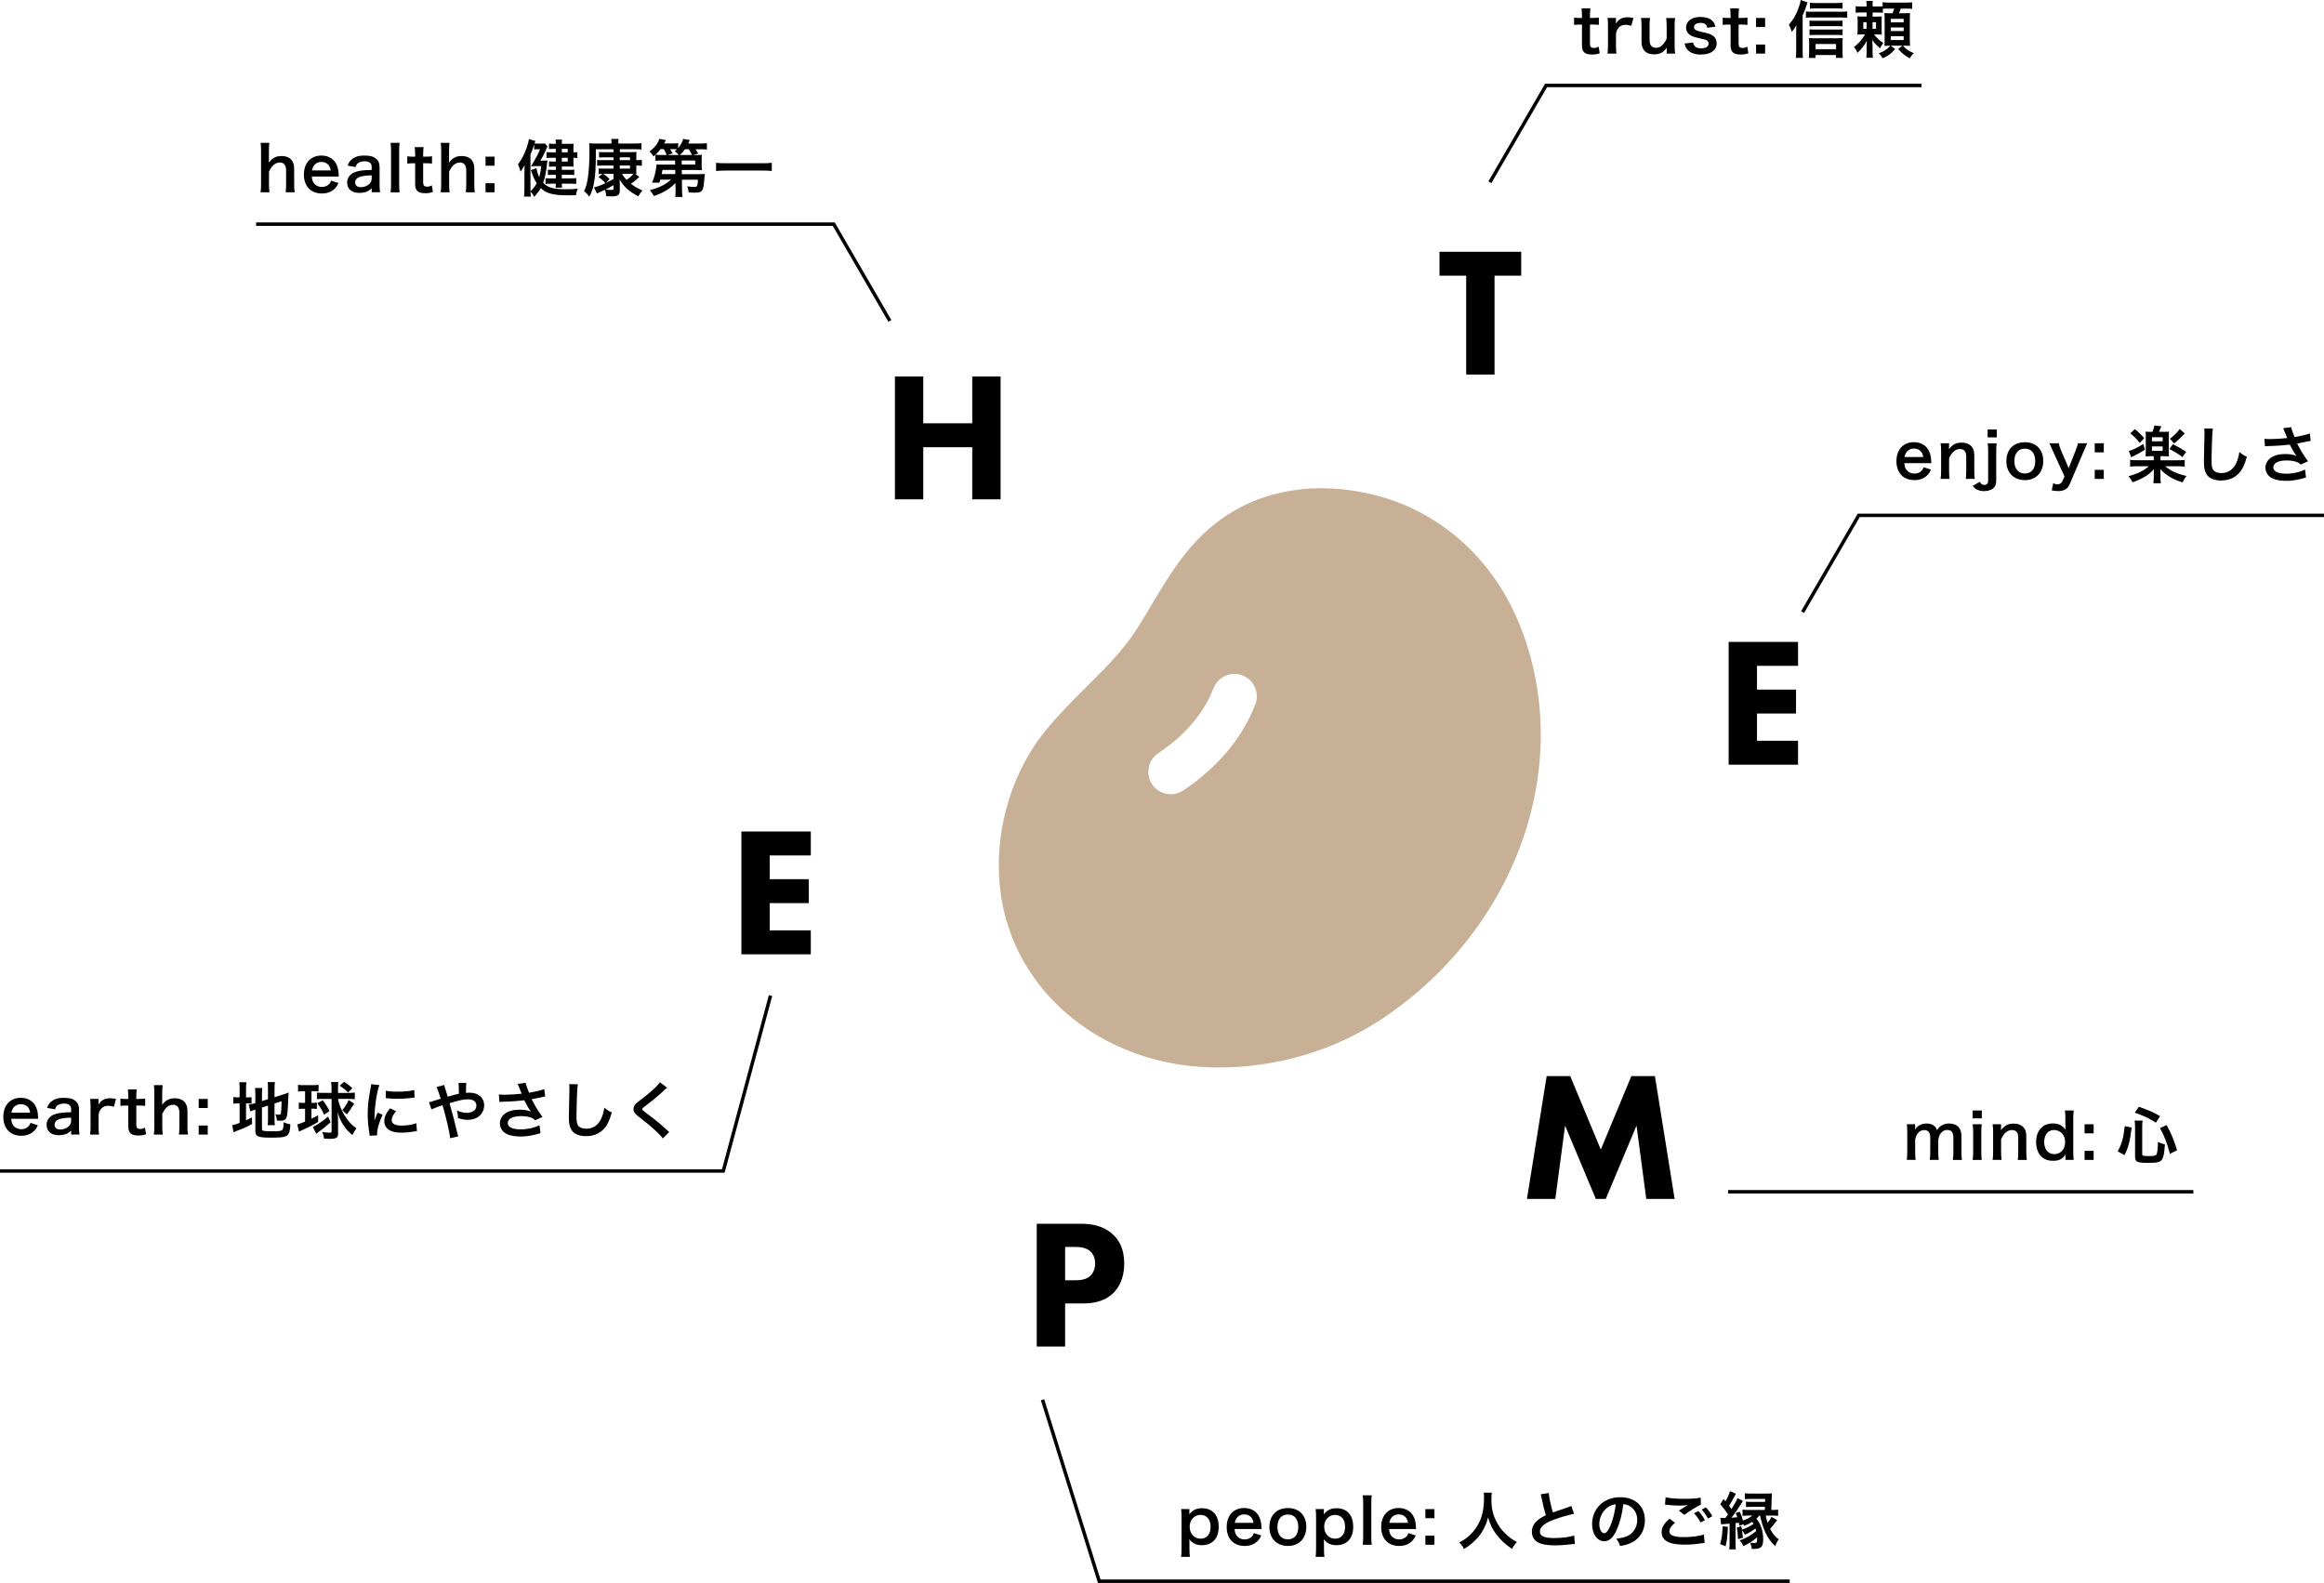 <?xml version="1.0" encoding="UTF-8"?><svg id="_レイヤー_2" xmlns="http://www.w3.org/2000/svg" viewBox="0 0 1009.8 687.85"><defs><style>.cls-1{fill:none;stroke:#000;stroke-miterlimit:10;stroke-width:1.5px;}.cls-2{fill:#c7b096;}</style></defs><g id="_レイヤー_1-2"><path d="m649.39,119.79v42.96h-12.32v-42.96h-11.6v-10.4h35.52v10.4h-11.6Z"/><path d="m781.27,289.33h-17.84v10.32h16.96v10.4h-16.96v11.84h17.84v10.4h-30.16v-53.36h30.16v10.4Z"/><path d="m663.48,520.97l8.56-53.36h10.24l13.28,31.92,13.28-31.92h10.24l8.56,53.36h-12.32l-4.24-31.84-13.36,31.84h-4.32l-13.36-31.84-4.24,31.84h-12.32Z"/><path d="m469.28,531.76c4.64,0,9.76.64,14,4.4,4.56,4,5.2,9.28,5.2,12.96,0,6.72-2.56,10.48-4.56,12.56-4.24,4.32-9.84,4.72-13.6,4.72h-7.52v18.72h-12.32v-53.36h18.8Zm-6.48,24.56h4.4c1.68,0,4.64-.08,6.64-2,1.12-1.12,2-2.96,2-5.28s-.8-4.08-2-5.2c-1.84-1.76-4.48-2-6.88-2h-4.16v14.48Z"/><path d="m352.3,371.72h-17.84v10.32h16.96v10.4h-16.96v11.84h17.84v10.4h-30.16v-53.36h30.16v10.4Z"/><path d="m401.17,183.94h21.28v-20.32h12.32v53.36h-12.32v-22.64h-21.28v22.64h-12.32v-53.36h12.32v20.32Z"/><path class="cls-2" d="m659.75,270.16c-11.63-27.88-34.33-47.93-62.28-55.01-25.22-6.38-49.2-2.5-67.51,10.92-13.61,9.97-21.73,23.57-29.57,36.71-2.46,4.12-4.78,8.02-7.27,11.81-5.61,8.54-13.12,16-21.06,23.9-6.07,6.03-12.34,12.26-17.94,19.21h0c-17.93,22.23-24.62,54.22-17.05,81.48,10.33,37.23,45.8,63.2,88.25,64.62,1.44.05,2.87.07,4.31.07,25.45,0,50.6-7.52,71.25-21.39,59.2-39.73,83.96-112.21,58.88-172.33Zm-114.3,35.93c-7.06,18.37-20.95,30.49-31.35,37.42-1.66,1.11-3.54,1.64-5.39,1.64-3.15,0-6.24-1.52-8.12-4.34-2.98-4.48-1.77-10.53,2.71-13.51,8.05-5.36,18.74-14.61,23.97-28.2,1.93-5.02,7.57-7.53,12.59-5.6,5.02,1.93,7.53,7.57,5.6,12.59Z"/><path d="m691.04,3.64c-.11.95-.19,2.11-.19,3.32v.84h1.13c1.27,0,1.86-.03,2.73-.16v3.19c-.89-.13-1.4-.16-2.64-.16h-1.21v8.37c0,1.32.49,1.81,1.78,1.81.7,0,1.13-.13,1.97-.59l.49,2.86c-1.16.43-1.97.57-3.37.57-3.1,0-4.35-1.11-4.35-3.94v-9.07h-1.03c-1,0-1.51.03-2.4.16v-3.19c.78.13,1.3.16,2.43.16h1v-.84c0-1.16-.08-2.35-.19-3.32h3.86Z"/><path d="m708.8,11.2c-1.13-.32-1.7-.43-2.4-.43-1.35,0-2.38.43-3.13,1.32-.67.78-.94,1.4-1.11,2.7v4.99c0,1.46.05,2.24.19,3.51h-3.86c.13-1.32.19-2.11.19-3.51v-8.48c0-1.65-.03-2.4-.19-3.51h3.67v2.54c.97-1.92,2.65-2.83,5.08-2.83.65,0,1.29.08,2.51.3l-.94,3.4Z"/><path d="m727.86,7.8c-.19,1.16-.22,2-.22,3.51v8.48c0,1.49.05,2.4.22,3.51h-3.67v-1.43c0-.41,0-.49.03-1.16-1.48,2.11-2.97,2.89-5.53,2.89-1.38,0-2.35-.24-3.24-.78-1.48-.94-2.19-2.46-2.19-4.67v-6.83c0-1.48-.08-2.51-.22-3.51h3.91c-.16,1.21-.19,2.13-.19,3.51v5.99c0,1.57.41,2.56,1.24,3.08.41.22.97.38,1.48.38,1.94,0,3.48-1.32,4.7-3.99v-5.45c0-1.32-.08-2.35-.22-3.51h3.89Z"/><path d="m735.62,18.44c.46,1.84,1.46,2.56,3.56,2.56,2,0,3.24-.78,3.24-2.05,0-.54-.27-1.05-.7-1.35-.51-.35-.67-.38-2.83-.86-2.13-.46-2.97-.73-3.89-1.16-1.54-.73-2.38-2.02-2.38-3.59,0-.94.3-1.83.84-2.51,1.11-1.4,2.94-2.11,5.4-2.11,2.21,0,3.97.54,5.08,1.57.7.67,1.08,1.35,1.46,2.67l-3.56.46c-.3-1.48-1.21-2.13-2.97-2.13s-2.81.76-2.81,1.89c0,.51.3.97.84,1.27.59.3,1.16.46,2.7.81,2.75.59,3.86.97,4.75,1.65,1.05.76,1.57,1.86,1.57,3.35,0,1.11-.51,2.29-1.32,3.05-1.24,1.16-3.13,1.75-5.59,1.75-2.78,0-4.86-.84-6.02-2.4-.49-.65-.73-1.19-1.05-2.4l3.7-.46Z"/><path d="m755.62,3.64c-.11.95-.19,2.11-.19,3.32v.84h1.13c1.27,0,1.86-.03,2.73-.16v3.19c-.89-.13-1.4-.16-2.64-.16h-1.21v8.37c0,1.32.49,1.81,1.78,1.81.7,0,1.13-.13,1.97-.59l.49,2.86c-1.16.43-1.97.57-3.37.57-3.1,0-4.35-1.11-4.35-3.94v-9.07h-1.03c-1,0-1.51.03-2.4.16v-3.19c.78.13,1.3.16,2.43.16h1v-.84c0-1.16-.08-2.35-.19-3.32h3.86Z"/><path d="m766.96,7.8v3.94h-3.94v-3.94h3.94Zm0,11.55v3.94h-3.94v-3.94h3.94Z"/><path d="m783.27,22.03c0,1.16.03,2.05.13,3.13h-3.1c.11-1.05.16-1.84.16-3.16v-8.04c0-.94,0-1.03.08-3-.59,1.08-.89,1.54-2,2.92-.38-1.3-.67-2.08-1.24-3.21,1.78-1.94,3.05-4.08,4.1-6.94.57-1.57.84-2.51,1-3.72l2.97,1.03c-.08.27-.27.81-.54,1.62-.54,1.67-.86,2.46-1.57,3.97v15.41Zm1.43-17.06c.67.11,1.3.13,2.24.13h13.15c1.08,0,1.84-.05,2.54-.16v2.78c-.73-.08-1.51-.13-2.54-.13h-13.15c-.84,0-1.57.03-2.24.13v-2.75Zm4.18,20.22h-2.92c.08-.7.13-1.51.13-2.51v-3.81c0-.86-.03-1.67-.11-2.32.57.05,1.29.08,2.21.08h10.23c1.05,0,1.7-.03,2.29-.08-.08.67-.11,1.32-.11,2.29v3.78c0,1.03.03,1.73.13,2.54h-2.97v-1.24h-8.91v1.27Zm11.74-13.71c-.59-.08-1.21-.11-2.11-.11h-10.34c-.92,0-1.3.03-1.92.11v-2.56c.57.08.97.11,1.92.11h10.31c.89,0,1.49-.03,2.13-.11v2.56Zm0,3.81c-.67-.08-1.19-.11-2.08-.11h-10.37c-.95,0-1.38.03-1.92.11v-2.56c.57.08,1,.11,1.92.11h10.34c.89,0,1.48-.03,2.11-.11v2.56Zm0-11.53c-.73-.08-1.51-.11-2.65-.11h-9.1c-1.08,0-1.78.03-2.43.11V1.16c.78.11,1.54.16,2.67.16h8.64c1.3,0,2.13-.05,2.86-.16v2.59Zm-2.83,17.63v-2.27h-8.91v2.27h8.91Z"/><path d="m818.15,5.51c-.65-.05-1.21-.08-2.29-.08h-2.21v1.78h1.78c1.11,0,1.62-.03,2.24-.11-.08.67-.08.95-.08,2.16v3.59c0,1.16.03,1.59.08,2.19-.67-.05-1.11-.08-2.19-.08h-1.19c1.32,1.7,2.56,2.81,4.05,3.67-.73.97-1.03,1.43-1.43,2.4q-.24-.24-1.05-.97c-.78-.67-1.7-1.73-2.32-2.65.08,1.24.11,2.13.11,3.13v1.81c0,1.46.03,2.05.16,2.75h-2.89c.11-.76.14-1.38.14-2.75v-1.7c0-.97.03-1.81.08-2.92-1.19,2.19-2.24,3.54-4.08,5.24-.41-1.08-.78-1.73-1.51-2.54,1.78-1.24,3.56-3.24,4.83-5.48h-1.05c-1.11,0-1.49.03-2.27.08.08-.7.11-1.32.11-2.46v-3.1c0-1.05-.03-1.67-.11-2.38.73.08,1.24.11,2.62.11h1.38v-1.78h-1.81c-1.38,0-2.19.03-2.94.11v-2.83c.81.11,1.43.13,2.94.13h1.81c0-1.24-.03-1.81-.14-2.43h2.86c-.11.51-.13,1.13-.13,2.24v.19h2.24c1.16,0,1.57-.03,2.13-.08V.97c.81.11,1.54.16,2.86.16h7.04c1.48,0,2.21-.03,2.92-.13v2.86c-.78-.11-1.46-.13-2.92-.13h-2c-.27.81-.49,1.4-.76,2.02h2.13c1.43,0,1.97-.03,2.62-.08-.05.73-.08,1.54-.08,2.56v8.91c0,1.05.03,2.02.08,2.78-.92-.05-1.51-.08-2.29-.08h-.76c1.46,1.65,2.46,2.32,4.72,3.27-.86.81-1.03,1-1.81,2.24-2.16-1.24-3.35-2.19-4.99-4.02l1.78-1.48h-4.99l1.92,1.51c-2.05,2.19-3.21,3.02-5.51,3.99-.51-.97-.89-1.48-1.67-2.21,1.65-.57,2.67-1.11,3.86-2.08.41-.35.57-.51,1.16-1.21h-.38c-.89,0-1.57.03-2.11.08.05-.84.05-1.3.05-2.46v-9.26c0-1.21-.03-1.75-.08-2.51.62.03,1.11.05,2.29.05h1.21c.35-.84.57-1.43.73-2.02h-2.97c-1,0-1.43.03-1.94.08v1.7Zm-8.53,4.13v2.89h1.43v-2.89h-1.43Zm4.02,2.89h1.51v-2.89h-1.51v2.89Zm7.91-2.81h5.61v-1.54h-5.61v1.54Zm0,3.78h5.61v-1.57h-5.61v1.57Zm0,3.89h5.61v-1.67h-5.61v1.67Z"/><polyline class="cls-1" points="647.38 79.18 671.78 37.13 834.93 37.13"/><path d="m117.04,62.08c-.13,1.03-.19,2.02-.19,3.56v3.86c0,.35,0,.49-.05,1.16,1.67-2.11,3.13-2.86,5.59-2.86,3.46,0,5.43,1.97,5.43,5.45v6.8c0,1.49.05,2.51.22,3.51h-3.91c.13-1.21.19-2.13.19-3.51v-5.99c0-1.24-.27-2.13-.78-2.67-.49-.51-1.13-.78-1.86-.78-2.02,0-3.59,1.3-4.8,4v5.45c0,1.32.05,2.35.22,3.51h-3.89c.16-1.16.22-1.97.22-3.51v-14.44c0-1.62-.05-2.46-.19-3.54h3.83Z"/><path d="m135.48,76.71c.13,1.48.38,2.24,1,3.02.78.97,2,1.51,3.37,1.51s2.46-.49,3.24-1.35c.32-.38.51-.67.78-1.4l3.19,1.03c-.62,1.29-.97,1.81-1.65,2.48-1.4,1.38-3.29,2.08-5.56,2.08-4.78,0-7.8-3.19-7.8-8.23s3-8.26,7.61-8.26c3.16,0,5.64,1.57,6.72,4.27.51,1.29.7,2.27.78,4.1,0,.05,0,.13.05.76h-11.74Zm8.23-2.67c-.19-1.19-.51-1.92-1.19-2.59-.73-.73-1.65-1.08-2.92-1.08-2.11,0-3.64,1.4-4.05,3.67h8.15Z"/><path d="m161.5,81.81c-1.08,1.03-1.75,1.4-2.86,1.7-.78.22-1.65.32-2.51.32-3.29,0-5.29-1.7-5.29-4.54,0-1.89,1.19-3.59,3.05-4.37,1.75-.73,3.75-1,7.61-1.08v-1.38c0-1.57-1.05-2.38-3.1-2.38-1.08,0-2.19.3-2.81.78-.51.38-.76.76-1.08,1.73l-3.46-.62c.62-1.57,1.11-2.27,2.13-3,1.32-.97,2.83-1.38,5.16-1.38,2.59,0,4.16.46,5.32,1.59.92.86,1.27,1.89,1.27,3.72v7.26c0,1.43.05,2.16.22,3.37h-3.64v-1.75Zm0-5.61c-5.16.11-7.18,1-7.18,3.1,0,1.27.94,2.05,2.46,2.05,1.43,0,2.83-.54,3.75-1.43.65-.65.97-1.43.97-2.38v-1.35Z"/><path d="m173.63,62.08c-.14,1.05-.19,1.92-.19,3.54v14.44c0,1.43.05,2.32.19,3.51h-3.91c.13-1.16.19-1.94.19-3.51v-14.47c0-1.62-.05-2.48-.19-3.51h3.91Z"/><path d="m184.05,63.91c-.11.95-.19,2.11-.19,3.32v.84h1.13c1.27,0,1.86-.03,2.73-.16v3.19c-.89-.13-1.4-.16-2.64-.16h-1.21v8.37c0,1.32.49,1.81,1.78,1.81.7,0,1.13-.13,1.97-.59l.49,2.86c-1.16.43-1.97.57-3.37.57-3.1,0-4.35-1.11-4.35-3.94v-9.07h-1.03c-1,0-1.51.03-2.4.16v-3.19c.78.13,1.3.16,2.43.16h1v-.84c0-1.16-.08-2.35-.19-3.32h3.86Z"/><path d="m195.31,62.08c-.13,1.03-.19,2.02-.19,3.56v3.86c0,.35,0,.49-.05,1.16,1.67-2.11,3.13-2.86,5.59-2.86,3.46,0,5.43,1.97,5.43,5.45v6.8c0,1.49.05,2.51.22,3.51h-3.91c.13-1.21.19-2.13.19-3.51v-5.99c0-1.24-.27-2.13-.78-2.67-.49-.51-1.13-.78-1.86-.78-2.02,0-3.59,1.3-4.8,4v5.45c0,1.32.05,2.35.22,3.51h-3.89c.16-1.16.22-1.97.22-3.51v-14.44c0-1.62-.05-2.46-.19-3.54h3.83Z"/><path d="m214.91,68.07v3.94h-3.94v-3.94h3.94Zm0,11.55v3.94h-3.94v-3.94h3.94Z"/><path d="m235.94,69.82c.97,0,1.51-.03,1.94-.08-.08.51-.11.65-.16,1.16-.49,4.29-.89,6.21-1.7,8.53,2.11,2.19,4.37,2.81,10.23,2.81,1.57,0,2.54-.05,4.8-.24-.51,1.21-.67,1.78-.81,2.83-1.62.05-2.29.05-3.21.05-6.61,0-9.64-.78-12.07-3.13-.78,1.35-1.27,2.02-2.81,3.78-.49-.94-.94-1.57-1.65-2.21.03,1,.05,1.11.14,2.11h-2.94c.11-1.05.16-1.89.16-3.24v-7.1c0-1.38.03-2.11.08-3.29-.81,1.38-1.21,2.05-1.75,2.81-.3-1.16-.62-2.13-1.11-3.16,1.67-2.32,2.83-4.56,3.72-7.18.54-1.62.89-2.86,1.05-3.83l2.78.81c-.19.49-.27.73-.38,1.08.41.05.94.08,1.57.08h1.35c.86,0,1.19-.03,1.59-.08l1.13,1.29q-.13.27-.95,2.11c-.62,1.38-1.35,2.75-2.16,4.1h1.13Zm-5.43,12.36v.92c1.21-1.13,1.92-2.02,2.7-3.48-1-1.54-1.48-2.62-2.54-5.7l2.43-.84c.24,1.46.59,2.62,1.21,3.86.43-1.54.62-2.59.89-4.78h-2.11c-.62,0-1.13.03-1.92.08l-.46.03.84-1.35c1.67-2.86,2.16-3.83,3.1-6.05h-1.19c-.57,0-.95.03-1.35.11v-2.21c-.51,1.7-.89,2.73-1.62,4.37v15.04Zm11.01-17.49h-.97c-.97,0-1.3,0-2,.08v-2.4c.59.11,1.08.13,2,.13h.97c0-.86-.03-1.24-.13-1.84h2.83c-.08.57-.11.92-.11,1.84h3.1c1.03,0,1.57-.03,2-.08-.05.54-.05.89-.05,1.81v1.97c.78,0,1.19-.03,1.7-.13v2.62c-.76-.11-1.03-.14-1.7-.14v2.16c0,.76.03,1.19.05,1.7-.57-.03-1.21-.05-2.08-.05h-3.02v1.46h3c1.11,0,1.73-.03,2.4-.11v2.35c-.76-.08-1.48-.11-2.43-.11h-2.97v1.57h3.67c1.05,0,1.89-.05,2.59-.13v2.54c-.86-.08-1.62-.11-2.59-.11h-3.67c0,.67.03,1.08.13,1.73h-2.86c.11-.59.13-.92.13-1.73h-2.02c-1.11,0-1.65.03-2.46.11v-2.51c.73.08,1.49.11,2.46.11h2.02v-1.57h-1.21c-.89,0-1.65.03-2.24.11v-2.35c.59.08,1.24.11,2.24.11h1.21v-1.46h-1.11c-.78,0-1.24.03-1.83.08v-2.35c.62.08,1.08.11,1.89.11h1.05v-1.65h-2.27c-.76,0-1.3.03-1.78.11v-2.59c.67.11,1.27.13,2.56.13h1.48v-1.51Zm5.16,1.51v-1.51h-2.56v1.51h2.56Zm-2.56,4h2.56v-1.65h-2.56v1.65Z"/><path d="m266.56,68.37h-4.29c-.67,0-1.38.03-1.97.11v-2.46c.51.08,1,.11,1.94.11h4.32v-1.27h-7.64c-.03,8.18-.19,11.26-.86,14.79-.46,2.48-1,4-2,5.78-.95-1.21-1.24-1.54-2.29-2.43.84-1.59,1.24-3,1.62-5.48.51-3.46.73-6.72.73-11.88,0-1.86-.03-2.48-.16-3.4.86.11,1.73.13,3.46.13h6.29v-.43c0-.7-.03-1.08-.13-1.57h3.21c-.11.46-.13.84-.13,1.62v.38h6.91c1.27,0,2.35-.05,3.16-.16v2.75c-.81-.08-1.43-.11-2.38-.11h-7.04v1.27h5.02c1.05,0,1.57-.03,2.24-.08-.08.59-.08,1.08-.08,2v1.54h.51c.95,0,1.38-.03,1.89-.11v2.59c-.65-.11-1.13-.13-1.92-.13h-.49v1.73c0,1.11,0,1.38.08,1.92-.27,0-.35,0-.57-.03l1.81,1.32c-1.24,1.21-2.27,2.05-3.67,3,1.49,1.16,2.7,1.86,5.02,2.89-.67.76-1.05,1.3-1.83,2.54-4.08-2.16-6.32-4.21-8.1-7.34q.03.43.05,1.16c0,.13.03.59.03.89v2.67c0,2.05-.78,2.64-3.43,2.64-.54,0-.84,0-2.43-.05-.14-1.13-.3-1.92-.57-2.81q-1.43.7-2.65,1.21c-.3.11-.59.27-.86.41l-1.27-2.67c1.38-.3,3.13-.92,4.99-1.81-1.24-1.32-2-1.97-3.02-2.65l1.67-1.43c-.84.03-1.13.05-1.59.11v-2.46c.51.08,1.11.11,1.97.11h4.45v-1.35h-5.1c-.81,0-1.21.03-2,.11v-2.56c.54.08.86.11,1.94.11h5.16v-1.21Zm-4.43,7.15c.97.62,1.81,1.32,2.73,2.32l-1.62,1.7q.89-.43,3.32-1.73v-2.29h-4.43Zm4.43,4.94c-1.4.84-2.13,1.24-3.4,1.86.65.13,1.65.22,2.38.22.89,0,1.03-.08,1.03-.65v-1.43Zm7.18-10.88v-1.21h-4.45v1.21h4.45Zm-4.45,3.7h4.45v-1.35h-4.45v1.35Zm.97,2.24c.67,1.11,1.08,1.67,1.97,2.62,1.49-1,2.16-1.59,3.02-2.62h-4.99Z"/><path d="m293.48,79.54c-2.38,2.48-5.61,4.43-9.37,5.64-.54-1-.95-1.59-1.75-2.56,3.75-.89,6.94-2.48,9.21-4.56h-4.67c-.14.46-.22.7-.41,1.35l-3.16-.05c.76-1.78,1.19-3.21,1.54-4.99.22-1.19.38-2.38.4-2.94.49.05,1.24.08,2.56.08h5.53l-.03-1.75h-6.05c-1.05,0-1.75.03-2.48.11v-2.62c-.3.3-.43.41-.81.76-.54-.89-1.11-1.59-1.75-2.19,2.29-1.75,3.62-3.46,4.24-5.48l2.89.54c-.38.7-.49.92-.81,1.46h3.46c1.3,0,2-.03,2.65-.16v2.19c1.05-1.21,1.7-2.43,2.19-4.02l2.86.51c-.22.57-.24.62-.67,1.51h5.13c1.46,0,2.08-.03,2.97-.16v2.78c-.84-.11-1.62-.13-2.83-.13h-2.11c.51.76.76,1.16,1.19,1.86l-2.21.65h1.29c1.32,0,1.81-.03,2.51-.11-.08.54-.11.97-.11,1.94v2.78c0,.97.03,1.4.11,1.97-.67-.05-1.43-.08-2.51-.08h-6.24l.03,1.81h7.69c1.03,0,1.67-.03,2.32-.11-.05.38-.08.54-.11.84-.08,1.03-.19,1.89-.24,2.56-.27,2.62-.46,3.32-1,3.94-.51.59-1.32.81-3.16.81-.81,0-1.35-.03-2.51-.11-.16-1.08-.32-1.7-.67-2.64,1.03.13,2.32.27,2.92.27,1.49,0,1.57-.13,1.75-3.16h-6.96l.05,4.51c.03,1.43.08,2.16.22,3h-3.19c.14-.78.16-1.27.16-2.32v-.7l-.05-3Zm-3.83-12.2c-.32-.89-.67-1.59-1.21-2.54h-1.48c-.7.97-1.21,1.57-2.11,2.43.62.08,1.21.11,2.46.11h2.35Zm3.75,6.5h-5.53c-.11.67-.13.84-.35,1.81h5.91l-.03-1.81Zm1.54-6.5c-.41-.54-.97-1.05-1.73-1.62.46-.38.59-.51.97-.86-.43-.03-.95-.05-1.51-.05h-1.48c.32.51.49.78,1.08,1.84l-2.24.7h4.91Zm5.72,0c-.3-.7-.81-1.62-1.38-2.51h-1.65c-.7,1.03-1.32,1.73-2.19,2.51h5.21Zm-4.45,4.16h5.86v-1.75h-5.88l.03,1.75Z"/><path d="m335.35,74.3c-1.24-.13-2.48-.19-4.1-.19h-15.98c-1.51,0-2.92.08-4.13.19v-3.56c1.16.14,2.38.19,4.13.19h15.98c1.81,0,3.05-.05,4.1-.19v3.56Z"/><polyline class="cls-1" points="386.66 139.45 362.27 97.4 111.28 97.4"/><path d="m827.45,201.26c.13,1.48.38,2.24,1,3.02.78.97,2,1.51,3.37,1.51s2.46-.49,3.24-1.35c.32-.38.51-.67.78-1.4l3.19,1.03c-.62,1.29-.97,1.81-1.65,2.48-1.4,1.38-3.29,2.08-5.56,2.08-4.78,0-7.8-3.19-7.8-8.23s3-8.26,7.61-8.26c3.16,0,5.64,1.57,6.72,4.27.51,1.29.7,2.27.78,4.1,0,.05,0,.13.05.76h-11.74Zm8.23-2.67c-.19-1.19-.51-1.92-1.19-2.59-.73-.73-1.65-1.08-2.92-1.08-2.11,0-3.64,1.4-4.05,3.67h8.15Z"/><path d="m843.21,208.11c.16-1.16.22-2,.22-3.51v-8.48c0-1.48-.05-2.4-.22-3.51h3.67v1.43c0,.41,0,.49-.05,1.16,1.65-2.11,3.08-2.86,5.51-2.86,2.08,0,3.62.67,4.59,2,.65.89.92,1.97.92,3.78v6.48c0,1.49.05,2.51.22,3.51h-3.91c.13-1.21.19-2.13.19-3.51v-5.99c0-1.13-.14-1.86-.46-2.38-.43-.7-1.24-1.11-2.27-1.11-1.94,0-3.54,1.35-4.72,4.02v5.45c0,1.32.05,2.35.22,3.51h-3.89Z"/><path d="m867.57,192.62c-.16,1.16-.19,1.94-.19,3.51v12.77c0,1.59-.49,2.7-1.54,3.48-.89.65-2.24,1.03-3.75,1.03-1.29,0-2.4-.27-3.35-.81-.65-.38-1-.7-1.59-1.46l3.08-1.78c.49.92,1.08,1.35,1.97,1.35,1.13,0,1.67-.59,1.67-1.86v-12.71c0-1.57-.05-2.48-.22-3.51h3.91Zm.05-5.99v3.43h-3.97v-3.43h3.97Z"/><path d="m871.78,200.39c0-5.02,3.13-8.23,8.04-8.23s7.99,3.19,7.99,8.18-3.16,8.29-7.96,8.29-8.07-3.19-8.07-8.23Zm3.48,0c0,3.32,1.73,5.37,4.54,5.37s4.53-2.02,4.53-5.32c0-3.48-1.65-5.48-4.51-5.48s-4.56,2.05-4.56,5.42Z"/><path d="m891.98,195.96c-1.19-2.67-1.21-2.75-1.54-3.35h4.1c.13.78.54,2.05,1.03,3.16l3.29,7.67,3-7.64c.65-1.65.86-2.32,1.03-3.19h4.02c-.16.35-.65,1.46-1.46,3.35l-6.15,14.44c-.86,2.05-2.46,3-4.97,3-.81,0-1.59-.08-2.83-.32l.62-3.08c.76.32,1.27.46,1.89.46.95,0,1.73-.51,2.11-1.35l.92-2.08-5.05-11.07Z"/><path d="m914.12,192.62v3.94h-3.94v-3.94h3.94Zm0,11.55v3.94h-3.94v-3.94h3.94Z"/><path d="m934.36,198.23c-.81,0-1.51.03-2.08.08.05-.62.08-1.27.08-2.24v-6.32c0-1.13,0-1.3-.08-2.19.67.08.97.08,2.13.08h.86c.41-1,.65-1.73.86-2.75l3,.35c-.51,1.24-.86,2.05-1.03,2.4h2.27c1.11,0,1.38,0,2.08-.08-.08.65-.08.95-.08,2.19v6.32c0,1.16.03,1.73.08,2.24-.59-.05-1.24-.08-2.02-.08h-1.67v1.78h7.29c1.59,0,2.54-.05,3.24-.16v2.92c-.81-.11-1.78-.16-3.27-.16h-5.24c1.59,1.24,2.54,1.84,3.89,2.46,1.81.81,3.05,1.24,5.37,1.75-.7.94-1.13,1.65-1.67,2.78-2.56-.81-3.54-1.21-5.13-2.13-1.89-1.11-3.4-2.29-4.56-3.62q0,.32.03.73c0,.08.03.97.03,1.05v1.57c0,1.35.03,1.89.19,2.78h-3.29c.13-.86.19-1.59.19-2.78v-1.54c0-.51.03-1.03.08-1.78-1.51,1.59-2.51,2.43-4.13,3.37-1.48.86-3.27,1.67-5.18,2.32-.54-1.11-.94-1.73-1.75-2.65,3.7-.94,6.75-2.43,8.83-4.32h-4.91c-1.4,0-2.46.05-3.21.16v-2.92c.76.11,1.78.16,3.21.16h7.05v-1.78h-1.43Zm-2.38-2.83c-1.57,1.05-2.56,1.62-4.83,2.73-.51.24-.54.27-1.11.57l-1.05-2.73c1.73-.43,3.78-1.46,6.32-3.05l.67,2.48Zm-4.37-8.93c1.49,1.19,2.56,2.21,4.1,3.91l-1.97,2.08c-1.38-1.75-2.59-2.97-4.1-4.13l1.97-1.86Zm7.42,5.29h4.67v-1.75h-4.67v1.75Zm0,4.13h4.67v-1.89h-4.67v1.89Zm9.12-2.86c2.7,1.38,4.13,2.19,5.75,3.27l-1.57,2.32c-1.97-1.46-3.64-2.48-5.7-3.48l1.51-2.11Zm5.16-4.67c-1.97,2.08-3.24,3.24-4.62,4.32l-1.84-2c2.02-1.59,2.89-2.46,4.27-4.24l2.19,1.92Z"/><path d="m961.53,186.27c-.16.78-.22,1.57-.32,3.64-.11,2.51-.27,7.99-.27,9.91,0,2.56.16,3.54.7,4.35.62.89,1.92,1.4,3.62,1.4,2.92,0,5.26-1.65,6.53-4.62.59-1.4.94-2.67,1.24-4.54,1.46,1.19,1.94,1.49,3.27,2.08-1.08,3.64-1.89,5.4-3.21,6.88-2.02,2.29-4.7,3.43-8.1,3.43-1.86,0-3.59-.43-4.72-1.19-1.86-1.24-2.65-3.32-2.65-6.94,0-1.4.05-4.1.22-10.88.03-.81.03-1.38.03-1.75,0-.76-.03-1.13-.11-1.84l3.78.05Z"/><path d="m983.91,190.67c.81.11,1.51.13,2.62.13,2.02,0,5.61-.24,7.29-.46-.46-1.19-1.62-4.05-1.75-4.26l3.48-.46c.16.92.65,2.35,1.48,4.32,2.78-.49,5.18-1.05,6.61-1.59l.38,3.21c-.7.11-1,.19-1.92.38-.41.11-1.73.38-3.97.81.97,1.81,1.59,2.94,1.86,3.43.73,1.24,1.92,3,2.86,4.26l-3.13,1.43c-.67-.62-1.11-.89-1.86-1.16-1.21-.4-2.65-.62-4.26-.62-3.67,0-5.83,1.11-5.83,3.02,0,1.75,2,2.73,5.67,2.73,2.86,0,6.02-.7,8.12-1.81l.43,3.46c-3.35,1.03-5.86,1.46-8.56,1.46-3.46,0-6.13-.73-7.5-2.05-1.03-.97-1.59-2.29-1.59-3.64,0-1.54.7-2.97,1.94-4.02,1.57-1.32,3.81-1.94,6.88-1.94,1.75,0,3.32.27,4.67.81-1.11-1.51-1.13-1.59-2.92-4.91-2.38.32-6.37.59-9.58.65-.67.03-.78.03-1.19.08l-.24-3.24Z"/><polyline class="cls-1" points="783.23 266 807.63 223.95 1009.8 223.95"/><path d="m4.87,486.16c.13,1.48.38,2.24,1,3.02.78.97,2,1.51,3.37,1.51s2.46-.49,3.24-1.35c.32-.38.51-.67.78-1.4l3.19,1.03c-.62,1.29-.97,1.81-1.65,2.48-1.4,1.38-3.29,2.08-5.56,2.08-4.78,0-7.8-3.19-7.8-8.23s3-8.26,7.61-8.26c3.16,0,5.64,1.57,6.72,4.27.51,1.29.7,2.27.78,4.1,0,.05,0,.13.05.76H4.87Zm8.23-2.67c-.19-1.19-.51-1.92-1.19-2.59-.73-.73-1.65-1.08-2.92-1.08-2.11,0-3.64,1.4-4.05,3.67h8.15Z"/><path d="m30.9,491.27c-1.08,1.03-1.75,1.4-2.86,1.7-.78.22-1.65.32-2.51.32-3.29,0-5.29-1.7-5.29-4.54,0-1.89,1.19-3.59,3.05-4.37,1.75-.73,3.75-1,7.61-1.08v-1.38c0-1.57-1.05-2.38-3.1-2.38-1.08,0-2.19.3-2.81.78-.51.38-.76.76-1.08,1.73l-3.46-.62c.62-1.57,1.11-2.27,2.13-3,1.32-.97,2.83-1.38,5.16-1.38,2.59,0,4.16.46,5.32,1.59.92.86,1.27,1.89,1.27,3.72v7.26c0,1.43.05,2.16.22,3.37h-3.64v-1.75Zm0-5.61c-5.16.11-7.18,1-7.18,3.1,0,1.27.94,2.05,2.46,2.05,1.43,0,2.83-.54,3.75-1.43.65-.65.97-1.43.97-2.38v-1.35Z"/><path d="m49.47,480.93c-1.13-.32-1.7-.43-2.4-.43-1.35,0-2.38.43-3.13,1.32-.67.78-.94,1.4-1.11,2.7v4.99c0,1.46.05,2.24.19,3.51h-3.86c.13-1.32.19-2.11.19-3.51v-8.48c0-1.65-.03-2.4-.19-3.51h3.67v2.54c.97-1.92,2.65-2.83,5.08-2.83.65,0,1.29.08,2.51.3l-.94,3.4Z"/><path d="m59.41,473.37c-.11.95-.19,2.11-.19,3.32v.84h1.13c1.27,0,1.86-.03,2.73-.16v3.19c-.89-.13-1.4-.16-2.64-.16h-1.21v8.37c0,1.32.49,1.81,1.78,1.81.7,0,1.13-.13,1.97-.59l.49,2.86c-1.16.43-1.97.57-3.37.57-3.1,0-4.35-1.11-4.35-3.94v-9.07h-1.03c-1,0-1.51.03-2.4.16v-3.19c.78.13,1.3.16,2.43.16h1v-.84c0-1.16-.08-2.35-.19-3.32h3.86Z"/><path d="m70.67,471.53c-.13,1.03-.19,2.02-.19,3.56v3.86c0,.35,0,.49-.05,1.16,1.67-2.11,3.13-2.86,5.59-2.86,3.46,0,5.43,1.97,5.43,5.45v6.8c0,1.49.05,2.51.22,3.51h-3.91c.13-1.21.19-2.13.19-3.51v-5.99c0-1.24-.27-2.13-.78-2.67-.49-.51-1.13-.78-1.86-.78-2.02,0-3.59,1.3-4.8,4v5.45c0,1.32.05,2.35.22,3.51h-3.89c.16-1.16.22-1.97.22-3.51v-14.44c0-1.62-.05-2.46-.19-3.54h3.83Z"/><path d="m90.27,477.53v3.94h-3.94v-3.94h3.94Zm0,11.55v3.94h-3.94v-3.94h3.94Z"/><path d="m104.12,473.37c0-1.4-.05-2.27-.16-3.1h3.1c-.14.86-.16,1.62-.16,3.13v3.46h.59c1,0,1.38-.03,1.81-.11v2.83c-.57-.08-1.05-.11-1.89-.11h-.51v7.34c1.05-.49,1.35-.62,2.56-1.24l.08,2.86c-2.46,1.32-3.91,1.97-6.67,3-.76.3-1,.4-1.4.59l-.57-3.1c.81-.11,1.59-.35,3.21-.97v-8.48h-.62c-1.03,0-1.46.03-2.11.13v-2.89c.59.11,1.05.13,2.11.13h.62v-3.48Zm9.69,17.19c0,.54.19.73.78.84.7.13,1.7.19,3.67.19,3.21,0,4.08-.13,4.48-.7.32-.46.49-1.38.49-3.21.86.38,2.02.73,2.94.89-.32,5.4-.89,5.78-8.58,5.78-5.45,0-6.64-.51-6.64-2.89v-9.29c-.24.08-.43.13-.54.16-.81.27-1.11.38-1.65.62l-.67-2.94c.76-.11,1.7-.3,2.62-.59l.24-.08v-3.7c0-1.3-.03-1.97-.16-2.86h3.19c-.11.86-.16,1.65-.16,2.75v2.94l2.62-.84v-4.7c0-1.24-.03-1.81-.13-2.7h3.13c-.11.89-.16,1.75-.16,2.75v3.78l3.89-1.21c1.05-.32,1.49-.49,2.21-.81-.05,1.19-.08,1.38-.13,2.83-.13,3.81-.32,6.26-.59,7.42-.35,1.54-1.08,2-3.05,2-.35,0-.59,0-1.27-.05-.13-1.16-.32-1.94-.73-2.78.62.13,1.11.22,1.51.22.67,0,.84-.11.94-.67.13-.89.24-2.56.32-5.18l-3.1.97v6.72c0,1.11.05,1.86.16,2.7h-3.13c.11-.92.13-1.51.13-2.78v-5.72l-2.62.84v9.31Z"/><path d="m131.77,474.18c-1.05,0-1.51.03-2.27.13v-2.92c.7.11,1.43.16,2.43.16h4.08c1,0,1.67-.05,2.4-.16v2.89c-.73-.08-1.32-.11-2.21-.11h-.86v5.07h.59c.86,0,1.11-.03,1.75-.11v2.75c-.62-.08-1.13-.11-1.75-.11h-.59v4.35c1.29-.62,1.62-.81,2.89-1.51v2.92c-1.81,1.13-3.97,2.24-7.18,3.67-.27.13-.65.3-1.11.54l-.78-3.13c.89-.24,1.89-.59,3.4-1.21v-5.61h-.89c-.76,0-1.27.03-1.84.13v-2.81c.59.11,1.05.13,1.89.13h.84v-5.07h-.78Zm11.9,13.44c-2.29,2.05-3.56,3.08-5.24,4.26-.35.24-.73.54-1,.78l-1.54-2.94c1.67-.73,4.24-2.46,6.67-4.54l1.11,2.43Zm-3.48-10.12c-.94,0-1.73.05-2.48.14v-2.86c.78.08,1.57.13,2.62.13h3.73v-1.97c0-.94-.05-1.84-.19-2.75h3.13c-.11.78-.13,1.48-.13,2.46v2.27h4.62c1,0,1.89-.05,2.67-.16v2.92c-.78-.11-1.62-.16-2.46-.16h-4.83c.24,1.78,1.27,4.43,2.62,6.78,1.57,2.67,3.16,4.45,5.4,6.02-.73.89-1.21,1.73-1.75,2.89-1.62-1.27-2.73-2.48-3.94-4.32-1.27-1.92-1.81-3.21-2.48-5.67.14,2.54.16,3.21.16,4.32l.03,5.05c0,1.08-.24,1.57-.95,1.92-.51.24-1.48.38-2.7.38-.62,0-1.16-.03-2.48-.13-.13-1.16-.32-1.89-.78-2.83,1.27.16,2.38.27,3.13.27s.95-.13.95-.65v-14.01h-3.86Zm.65,6.88c-.94-2.05-1.65-3.24-2.97-4.94l2.32-1.35c1.35,1.73,2.02,2.78,3,4.72l-2.35,1.57Zm10.42-9.66c-1.16-1.16-2.05-1.86-3.64-2.92l1.89-1.73c1.65,1.11,2.51,1.75,3.62,2.78l-1.86,1.86Zm-2.54,7.64c1.08-1.19,1.94-2.51,2.78-4.35l2.4,1.59c-1.03,1.73-2.11,3.29-3.21,4.64l-1.97-1.89Z"/><path d="m160.61,493.53c-.03-.49-.05-.65-.14-1.27-.51-3.27-.7-5.34-.7-8.07,0-3.48.32-6.56,1.11-10.55.3-1.51.35-1.78.41-2.51l3.56.38c-.65,1.59-1.27,4.62-1.7,8.07-.27,2.02-.38,3.62-.41,5.96,0,.59-.03.81-.05,1.48.3-.94.35-1.13,1.4-3.56l2.16.97c-1.49,3.13-2.4,6.26-2.4,8.18,0,.16,0,.38.03.73l-3.27.19Zm11.5-10.66c-1.35,1.57-1.92,2.73-1.92,3.89,0,1.54,1.48,2.35,4.29,2.35,2.38,0,4.72-.38,6.42-1.03l.27,3.43c-.38.03-.49.05-1.11.16-2.16.35-3.81.51-5.59.51-3.35,0-5.51-.76-6.69-2.35-.51-.67-.81-1.67-.81-2.65,0-1.75.81-3.56,2.48-5.56l2.65,1.24Zm-4.45-8.93c1.21.32,2.65.43,4.99.43,3,0,5.56-.24,7.34-.73l.16,3.27c-.22.03-.62.08-1.92.24-1.73.22-3.78.32-5.78.32s-2,0-4.86-.3l.05-3.24Z"/><path d="m197.11,475.8c.76-.19,1.21-.3,2.29-.51q0-.54-.03-1.48c-.03-2.35-.03-2.54-.16-3.24h3.4q-.11.84-.13,4.32c.65-.05,1.03-.08,1.57-.08,3.81,0,6.32,2.19,6.32,5.51,0,1.81-.81,3.56-2.19,4.7-1.27,1.05-2.94,1.59-4.99,1.59-1.32,0-2.75-.27-4.18-.76-.03-1.29-.11-1.81-.49-3.32,1.62.73,2.94,1.05,4.32,1.05,1.16,0,2.21-.32,3.05-.89.7-.51,1.11-1.35,1.11-2.29,0-1.7-1.32-2.7-3.59-2.7-1.92,0-3.54.32-8.1,1.67,1.67,5.86,1.81,6.37,3.43,13.12.13.57.19.76.4,1.3l-3.56.81c-.14-2.16-1.62-8.56-3.29-14.36-.35.16-.4.16-1.35.49-.97.3-2.78,1.03-3.48,1.38l-1.05-3.16c.78-.16,1.13-.24,2.46-.7,1.11-.38,1.32-.43,2.62-.84-.81-2.65-1.32-4.08-1.83-5.02l3.35-.95q.16.86.94,3.19c.22.67.32,1.03.57,1.92l2.62-.73Z"/><path d="m216.77,475.58c.81.11,1.51.13,2.62.13,2.02,0,5.61-.24,7.29-.46-.46-1.19-1.62-4.05-1.75-4.26l3.48-.46c.16.92.65,2.35,1.48,4.32,2.78-.49,5.18-1.05,6.61-1.59l.38,3.21c-.7.11-1,.19-1.92.38-.41.11-1.73.38-3.97.81.97,1.81,1.59,2.94,1.86,3.43.73,1.24,1.92,3,2.86,4.26l-3.13,1.43c-.67-.62-1.11-.89-1.86-1.16-1.21-.4-2.65-.62-4.26-.62-3.67,0-5.83,1.11-5.83,3.02,0,1.75,2,2.73,5.67,2.73,2.86,0,6.02-.7,8.12-1.81l.43,3.46c-3.35,1.03-5.86,1.46-8.56,1.46-3.46,0-6.13-.73-7.5-2.05-1.03-.97-1.59-2.29-1.59-3.64,0-1.54.7-2.97,1.94-4.02,1.57-1.32,3.81-1.94,6.88-1.94,1.75,0,3.32.27,4.67.81-1.11-1.51-1.13-1.59-2.92-4.91-2.38.32-6.37.59-9.58.65-.67.03-.78.03-1.19.08l-.24-3.24Z"/><path d="m251.08,471.18c-.16.78-.22,1.57-.32,3.64-.11,2.51-.27,7.99-.27,9.91,0,2.56.16,3.54.7,4.35.62.89,1.92,1.4,3.62,1.4,2.92,0,5.26-1.65,6.53-4.62.59-1.4.94-2.67,1.24-4.54,1.46,1.19,1.94,1.49,3.27,2.08-1.08,3.64-1.89,5.4-3.21,6.88-2.02,2.29-4.7,3.43-8.1,3.43-1.86,0-3.59-.43-4.72-1.19-1.86-1.24-2.65-3.32-2.65-6.94,0-1.4.05-4.1.22-10.88.03-.81.03-1.38.03-1.75,0-.76-.03-1.13-.11-1.84l3.78.05Z"/><path d="m289.85,472.67c-.46.32-.97.78-3.32,2.97-1.38,1.27-3.27,2.78-6.42,5.18-.84.62-1.03.84-1.03,1.13,0,.41.05.46,2.43,2.24,4.21,3.19,4.99,3.86,8.5,7.04.27.27.43.41.78.67l-2.78,2.81c-.7-.97-1.67-2-3.51-3.7-1.92-1.78-2.81-2.51-6.96-5.75-1.78-1.38-2.27-2.11-2.27-3.35,0-.81.3-1.54.89-2.19.35-.38.38-.41,2.38-1.94,2.92-2.21,4.43-3.51,6.24-5.26,1.21-1.21,1.51-1.57,1.97-2.24l3.1,2.38Z"/><polyline class="cls-1" points="334.8 432.63 314.28 508.85 0 508.85"/><path d="m516.79,657.09c0,.3,0,.59-.03.95,1.49-1.89,3.08-2.65,5.51-2.65,2.16,0,3.89.65,5.13,1.89,1.43,1.46,2.13,3.48,2.13,6.21,0,4.97-2.73,7.96-7.31,7.96-2.38,0-4.16-.84-5.45-2.59q0,.32.03.86c.03.19.03.67.03,1.16v2.05c0,1.59.05,2.46.19,3.59h-3.81c.13-1.27.19-2.19.19-3.56v-13.58c0-1.57-.05-2.46-.19-3.62h3.59v1.32Zm4.83,1.19c-2.67,0-4.7,2.21-4.7,5.1,0,3.08,2,5.24,4.8,5.24,2.65,0,4.29-2,4.29-5.18s-1.67-5.16-4.4-5.16Z"/><path d="m536.44,664.41c.13,1.48.38,2.24,1,3.02.78.97,2,1.51,3.37,1.51s2.46-.49,3.24-1.35c.32-.38.51-.67.78-1.4l3.19,1.03c-.62,1.29-.97,1.81-1.65,2.48-1.4,1.38-3.29,2.08-5.56,2.08-4.78,0-7.8-3.19-7.8-8.23s3-8.26,7.61-8.26c3.16,0,5.64,1.57,6.72,4.27.51,1.29.7,2.27.78,4.1,0,.05,0,.13.05.76h-11.74Zm8.23-2.67c-.19-1.19-.51-1.92-1.19-2.59-.73-.73-1.65-1.08-2.92-1.08-2.11,0-3.64,1.4-4.05,3.67h8.15Z"/><path d="m551.57,663.54c0-5.02,3.13-8.23,8.04-8.23s7.99,3.19,7.99,8.18-3.16,8.29-7.96,8.29-8.07-3.19-8.07-8.23Zm3.48,0c0,3.32,1.73,5.37,4.54,5.37s4.53-2.02,4.53-5.32c0-3.48-1.65-5.48-4.51-5.48s-4.56,2.05-4.56,5.42Z"/><path d="m575.24,657.09c0,.3,0,.59-.03.95,1.49-1.89,3.08-2.65,5.51-2.65,2.16,0,3.89.65,5.13,1.89,1.43,1.46,2.13,3.48,2.13,6.21,0,4.97-2.73,7.96-7.31,7.96-2.38,0-4.16-.84-5.45-2.59q0,.32.03.86c.03.19.03.67.03,1.16v2.05c0,1.59.05,2.46.19,3.59h-3.81c.13-1.27.19-2.19.19-3.56v-13.58c0-1.57-.05-2.46-.19-3.62h3.59v1.32Zm4.83,1.19c-2.67,0-4.7,2.21-4.7,5.1,0,3.08,2,5.24,4.8,5.24,2.65,0,4.29-2,4.29-5.18s-1.67-5.16-4.4-5.16Z"/><path d="m596.03,649.78c-.14,1.05-.19,1.92-.19,3.54v14.44c0,1.43.05,2.32.19,3.51h-3.91c.13-1.16.19-1.94.19-3.51v-14.47c0-1.62-.05-2.48-.19-3.51h3.91Z"/><path d="m603.57,664.41c.13,1.48.38,2.24,1,3.02.78.97,2,1.51,3.37,1.51s2.46-.49,3.24-1.35c.32-.38.51-.67.78-1.4l3.19,1.03c-.62,1.29-.97,1.81-1.65,2.48-1.4,1.38-3.29,2.08-5.56,2.08-4.78,0-7.8-3.19-7.8-8.23s3-8.26,7.61-8.26c3.16,0,5.64,1.57,6.72,4.27.51,1.29.7,2.27.78,4.1,0,.05,0,.13.05.76h-11.74Zm8.23-2.67c-.19-1.19-.51-1.92-1.19-2.59-.73-.73-1.65-1.08-2.92-1.08-2.11,0-3.64,1.4-4.05,3.67h8.15Z"/><path d="m623.28,655.77v3.94h-3.94v-3.94h3.94Zm0,11.55v3.94h-3.94v-3.94h3.94Z"/><path d="m648.22,648.62c-.11.46-.19,1.81-.19,2.78,0,4.35.7,7.21,2.64,10.64,1.13,2.02,2.35,3.46,4.27,5.13,1.59,1.4,2.4,1.97,4.18,2.92-1.03,1.05-1.46,1.7-2.11,3-3.29-2.29-4.94-3.83-6.86-6.37-1.65-2.19-2.67-4.26-3.59-7.37-.51,2.16-1,3.4-2.11,5.45-1.08,1.97-2.24,3.43-4.16,5.18-1.4,1.3-2.29,1.94-4.18,3.1-.62-1.24-1.13-1.92-2.11-2.78,2.75-1.46,4.18-2.56,5.88-4.51,3.48-4,4.94-8.42,4.94-14.9,0-1.05-.03-1.54-.11-2.27h3.48Z"/><path d="m672.96,648.75c.11,1.81.92,5.7,1.78,8.45q1.75-.65,6.99-2.38c.49-.16.62-.22,1.03-.41l1.16,3.4c-2.35.46-5.88,1.48-8.91,2.59-3.94,1.46-5.91,3.19-5.91,5.13s1.83,2.81,6.18,2.81c3.37,0,6.69-.41,8.72-1.11l.3,3.7c-.59,0-.73.03-2.19.19-2.92.3-4.43.41-6.32.41-3.75,0-6.1-.46-7.83-1.48-1.49-.89-2.35-2.56-2.35-4.51,0-1.81.86-3.54,2.4-4.83,1.05-.89,1.92-1.43,3.67-2.32-.67-2.19-1.13-4-1.81-7.31-.27-1.3-.3-1.35-.43-1.75l3.51-.57Z"/><path d="m702.55,664.65c-1.54,3.48-3.27,5.07-5.48,5.07-3.08,0-5.29-3.13-5.29-7.48,0-2.97,1.05-5.75,2.97-7.86,2.27-2.48,5.45-3.78,9.29-3.78,6.48,0,10.69,3.94,10.69,10.01,0,4.67-2.43,8.4-6.56,10.07-1.3.54-2.35.81-4.24,1.13-.46-1.43-.78-2.02-1.65-3.16,2.48-.32,4.1-.76,5.37-1.48,2.35-1.3,3.75-3.86,3.75-6.75,0-2.59-1.16-4.7-3.32-5.99-.84-.49-1.54-.7-2.73-.81-.51,4.24-1.46,7.96-2.81,11.01Zm-3.97-9.66c-2.27,1.62-3.67,4.4-3.67,7.29,0,2.21.95,3.97,2.13,3.97.89,0,1.81-1.13,2.78-3.46,1.03-2.43,1.92-6.07,2.24-9.12-1.4.16-2.38.54-3.48,1.32Z"/><path d="m727.82,661.71c-1.7,1.43-2.46,2.56-2.46,3.72,0,1.75,1.97,2.51,6.53,2.51,3.21,0,6.75-.49,8.48-1.16l.3,3.7c-.49.03-.57.03-1.19.11-3.24.49-4.97.62-7.29.62-2.94,0-5.32-.3-6.75-.89-2.32-.92-3.46-2.4-3.46-4.51s1.05-3.86,3.48-5.88l2.35,1.78Zm-4.1-11.09c2.08.49,4.48.67,8.1.67,3.43,0,5.34-.14,7.13-.51l.11,3.05c-1.62.7-4.94,2.78-7.21,4.45l-2.35-1.86c1.7-1.08,2-1.27,2.67-1.65.27-.16.35-.22.7-.43.22-.11.24-.11.59-.32-1.19.16-2.35.22-4.05.22-1.38,0-3.62-.13-4.94-.32-.32-.03-.51-.05-.62-.05-.05,0-.19-.03-.38-.03l.24-3.21Zm14.25,5.99c1.19,1.27,1.92,2.29,2.83,3.97l-1.89,1c-.89-1.65-1.65-2.73-2.83-4.02l1.89-.94Zm4.18,3.27c-.81-1.48-1.7-2.75-2.75-3.91l1.81-.94c1.21,1.24,1.97,2.27,2.81,3.81l-1.86,1.05Z"/><path d="m750.8,663.49c-.22,4.21-.35,5.45-1,8.42l-2.38-.92c.7-2.54.92-4,1.08-7.77l2.29.27Zm5.83-.27c.13.73.19.94.3,1.46,1.7-.57,3.43-1.43,5.05-2.48-.24-.35-.32-.49-.62-.89-.95.62-1.59.95-3.48,1.73-.16-.32-.22-.43-.38-.7l-1.73.65c-.11-.65-.13-.84-.22-1.3-.57.08-.67.08-1.46.16v8.58c0,1.3.03,1.97.16,2.83h-2.89c.13-.89.16-1.54.16-2.83v-8.34c-.97.08-1.67.13-2.08.16-1.19.08-1.21.08-1.62.16l-.3-2.83c.3.05,1.03.08,1.62.08h.54q.73-1,1.13-1.57c-1.19-1.89-1.84-2.73-3.35-4.43l1.43-2.27c.38.46.51.59.84.97,1-1.67,1.75-3.35,1.92-4.4l2.62,1.11c-.13.22-.16.27-.57,1.08-.86,1.65-1.67,3.08-2.38,4.13.7.97.81,1.11,1.03,1.46,1.59-2.54,2.35-3.89,2.62-4.78l2.35,1.27c-.19.27-.35.51-.65,1-1.4,2.32-3.05,4.7-4.35,6.29q2.19-.16,2.56-.22c-.27-.73-.35-.92-.7-1.78l1.78-.62c.67,1.54,1.03,2.54,1.38,3.81,1.57-.49,2.83-1.13,4.1-2.13h-1.73c-1.19,0-1.78.03-2.56.13v-2.73c.84.13,1.43.16,2.56.16h7.13q.03-.51.05-1.35h-5.78c-1.19,0-1.75.03-2.46.11v-2.4c.67.11,1.16.14,2.46.14h5.83l.03-1.3h-6.18c-1.27,0-1.81.03-2.65.11v-2.56c.78.11,1.48.13,2.7.13h6.61c1.11,0,1.84-.03,2.48-.11-.08.76-.08.84-.13,2.86,0,.41-.05,1.86-.16,4.37h.38c1.16,0,1.78-.03,2.59-.16v2.73c-.81-.11-1.54-.13-2.56-.13h-2.81c.19,1.19.35,1.86.81,3.16.89-1.13,1.21-1.67,1.67-2.62l2.48,1.46q-.11.13-.41.49c-.08.11-.24.32-.4.54-.76,1.03-1.51,1.92-2.27,2.73,1.11,2.13,2.21,3.48,3.75,4.56-.54.7-1.11,1.78-1.54,3-2.08-2.11-3.21-3.7-4.32-6.13-.97-2.21-1.54-4-2.27-7.18h-.35c-.43.54-.67.84-1.21,1.35,1.92,2.27,2.94,5.4,2.94,8.93,0,3.29-.89,4.21-4.08,4.21-.22,0-.43,0-.89-.03-.13-1.27-.24-1.7-.76-2.7.59.11,1.32.16,1.62.16,1.32,0,1.49-.22,1.49-1.89,0-.13,0-.32-.03-.59-1.73,1.51-3.51,2.65-5.97,3.83-.43-1.05-.84-1.7-1.65-2.46,2.62-.86,4.86-2.13,7.23-4.1-.11-.46-.13-.62-.3-1.13-1.03.86-2.81,1.92-4.59,2.73-.27-.65-.73-1.32-1.27-1.89.05.35.19,1.4.4,3.21l-2.13.59c-.11-2.46-.24-3.51-.54-5.02l1.92-.57Z"/><polyline class="cls-1" points="452.99 608.25 477.62 687.1 777.64 687.1"/><path d="m828.53,504.03c.13-1.16.19-2.05.19-3.51v-8.48c0-1.7-.05-2.48-.19-3.51h3.62v1.38c0,.16,0,.57-.03,1,.78-1.65,2.78-2.7,5.02-2.7,1.46,0,2.65.41,3.48,1.21.49.43.7.78,1.03,1.62.92-1.21,1.43-1.7,2.27-2.13.89-.49,1.81-.7,3.02-.7,1.73,0,3.13.54,4.05,1.54.89.97,1.27,2.19,1.27,4.1v6.67c0,1.51.05,2.4.22,3.51h-3.94c.16-1.11.22-1.92.22-3.51v-6.05c0-2.38-.84-3.46-2.65-3.46-.89,0-1.57.24-2.21.81-.94.81-1.38,1.67-1.7,3.35v5.34c0,1.49.05,2.4.19,3.51h-3.89c.16-1.13.22-1.97.22-3.51v-6.05c0-2.27-.86-3.4-2.62-3.4-1.13,0-2.05.46-2.78,1.4-.59.78-.86,1.4-1.16,2.7v5.34c0,1.46.05,2.27.19,3.51h-3.81Z"/><path d="m861.11,482.54v3.43h-3.97v-3.43h3.97Zm-.03,5.99c-.13,1-.19,1.89-.19,3.54v8.42c0,1.48.05,2.4.19,3.54h-3.94c.16-1.21.22-2.16.22-3.51v-8.48c0-1.48-.05-2.4-.22-3.51h3.94Z"/><path d="m865.81,504.03c.16-1.16.22-2,.22-3.51v-8.48c0-1.48-.05-2.4-.22-3.51h3.67v1.43c0,.41,0,.49-.05,1.16,1.65-2.11,3.08-2.86,5.51-2.86,2.08,0,3.62.67,4.59,2,.65.89.92,1.97.92,3.78v6.48c0,1.49.05,2.51.22,3.51h-3.91c.13-1.21.19-2.13.19-3.51v-5.99c0-1.13-.14-1.86-.46-2.38-.43-.7-1.24-1.11-2.27-1.11-1.94,0-3.54,1.35-4.72,4.02v5.45c0,1.32.05,2.35.22,3.51h-3.89Z"/><path d="m897.45,502.71c0-.32,0-.62.03-.97-1.4,1.97-2.83,2.67-5.45,2.67-1.89,0-3.32-.43-4.51-1.38-1.81-1.4-2.81-3.86-2.81-6.78,0-4.94,2.83-8.07,7.29-8.07,1.67,0,3.05.4,4.1,1.24.49.38.78.7,1.38,1.48q0-.32-.03-.86c-.03-.19-.03-.7-.03-1.16v-2.7c0-1.62-.05-2.51-.19-3.64h3.81c-.14,1.3-.19,2.24-.19,3.62v14.22c0,1.59.05,2.46.19,3.64h-3.59v-1.32Zm-4.8-1.19c1.43,0,2.81-.67,3.62-1.78.67-.89,1.05-2.21,1.05-3.62,0-1.32-.51-2.73-1.3-3.59-.84-.92-2.21-1.51-3.51-1.51-2.62,0-4.29,2.05-4.29,5.26s1.73,5.24,4.43,5.24Z"/><path d="m909.71,488.54v3.94h-3.94v-3.94h3.94Zm0,11.55v3.94h-3.94v-3.94h3.94Z"/><path d="m920.19,500.31c1.81-3.46,2.4-5.59,3.05-10.96l3,.62c-.89,6.53-1.35,8.26-3.08,12.01l-2.97-1.67Zm10.63,1.24c0,.67.51.81,3,.81,2.16,0,2.94-.19,3.24-.81.35-.76.54-2.54.59-5.34,1.16.57,1.89.81,3.02,1.08-.24,3.64-.51,5.18-1.11,6.32-.76,1.38-1.94,1.7-6.26,1.7-4.78,0-5.59-.43-5.59-2.89v-12.74c0-1.03-.05-1.67-.19-2.75h3.48c-.14.86-.19,1.7-.19,2.67v11.96Zm5.91-13.71c-2.7-1.78-4.7-2.75-9.12-4.35l1.73-2.56c4.02,1.38,6.05,2.27,9.26,4.08l-1.86,2.83Zm6.13,13.55c-1.24-4.7-2.38-7.64-4.35-11.2l2.89-1.3c2,3.56,3.02,6.07,4.56,10.93l-3.1,1.57Z"/><line class="cls-1" x1="750.87" y1="517.87" x2="953.04" y2="517.87"/></g></svg>